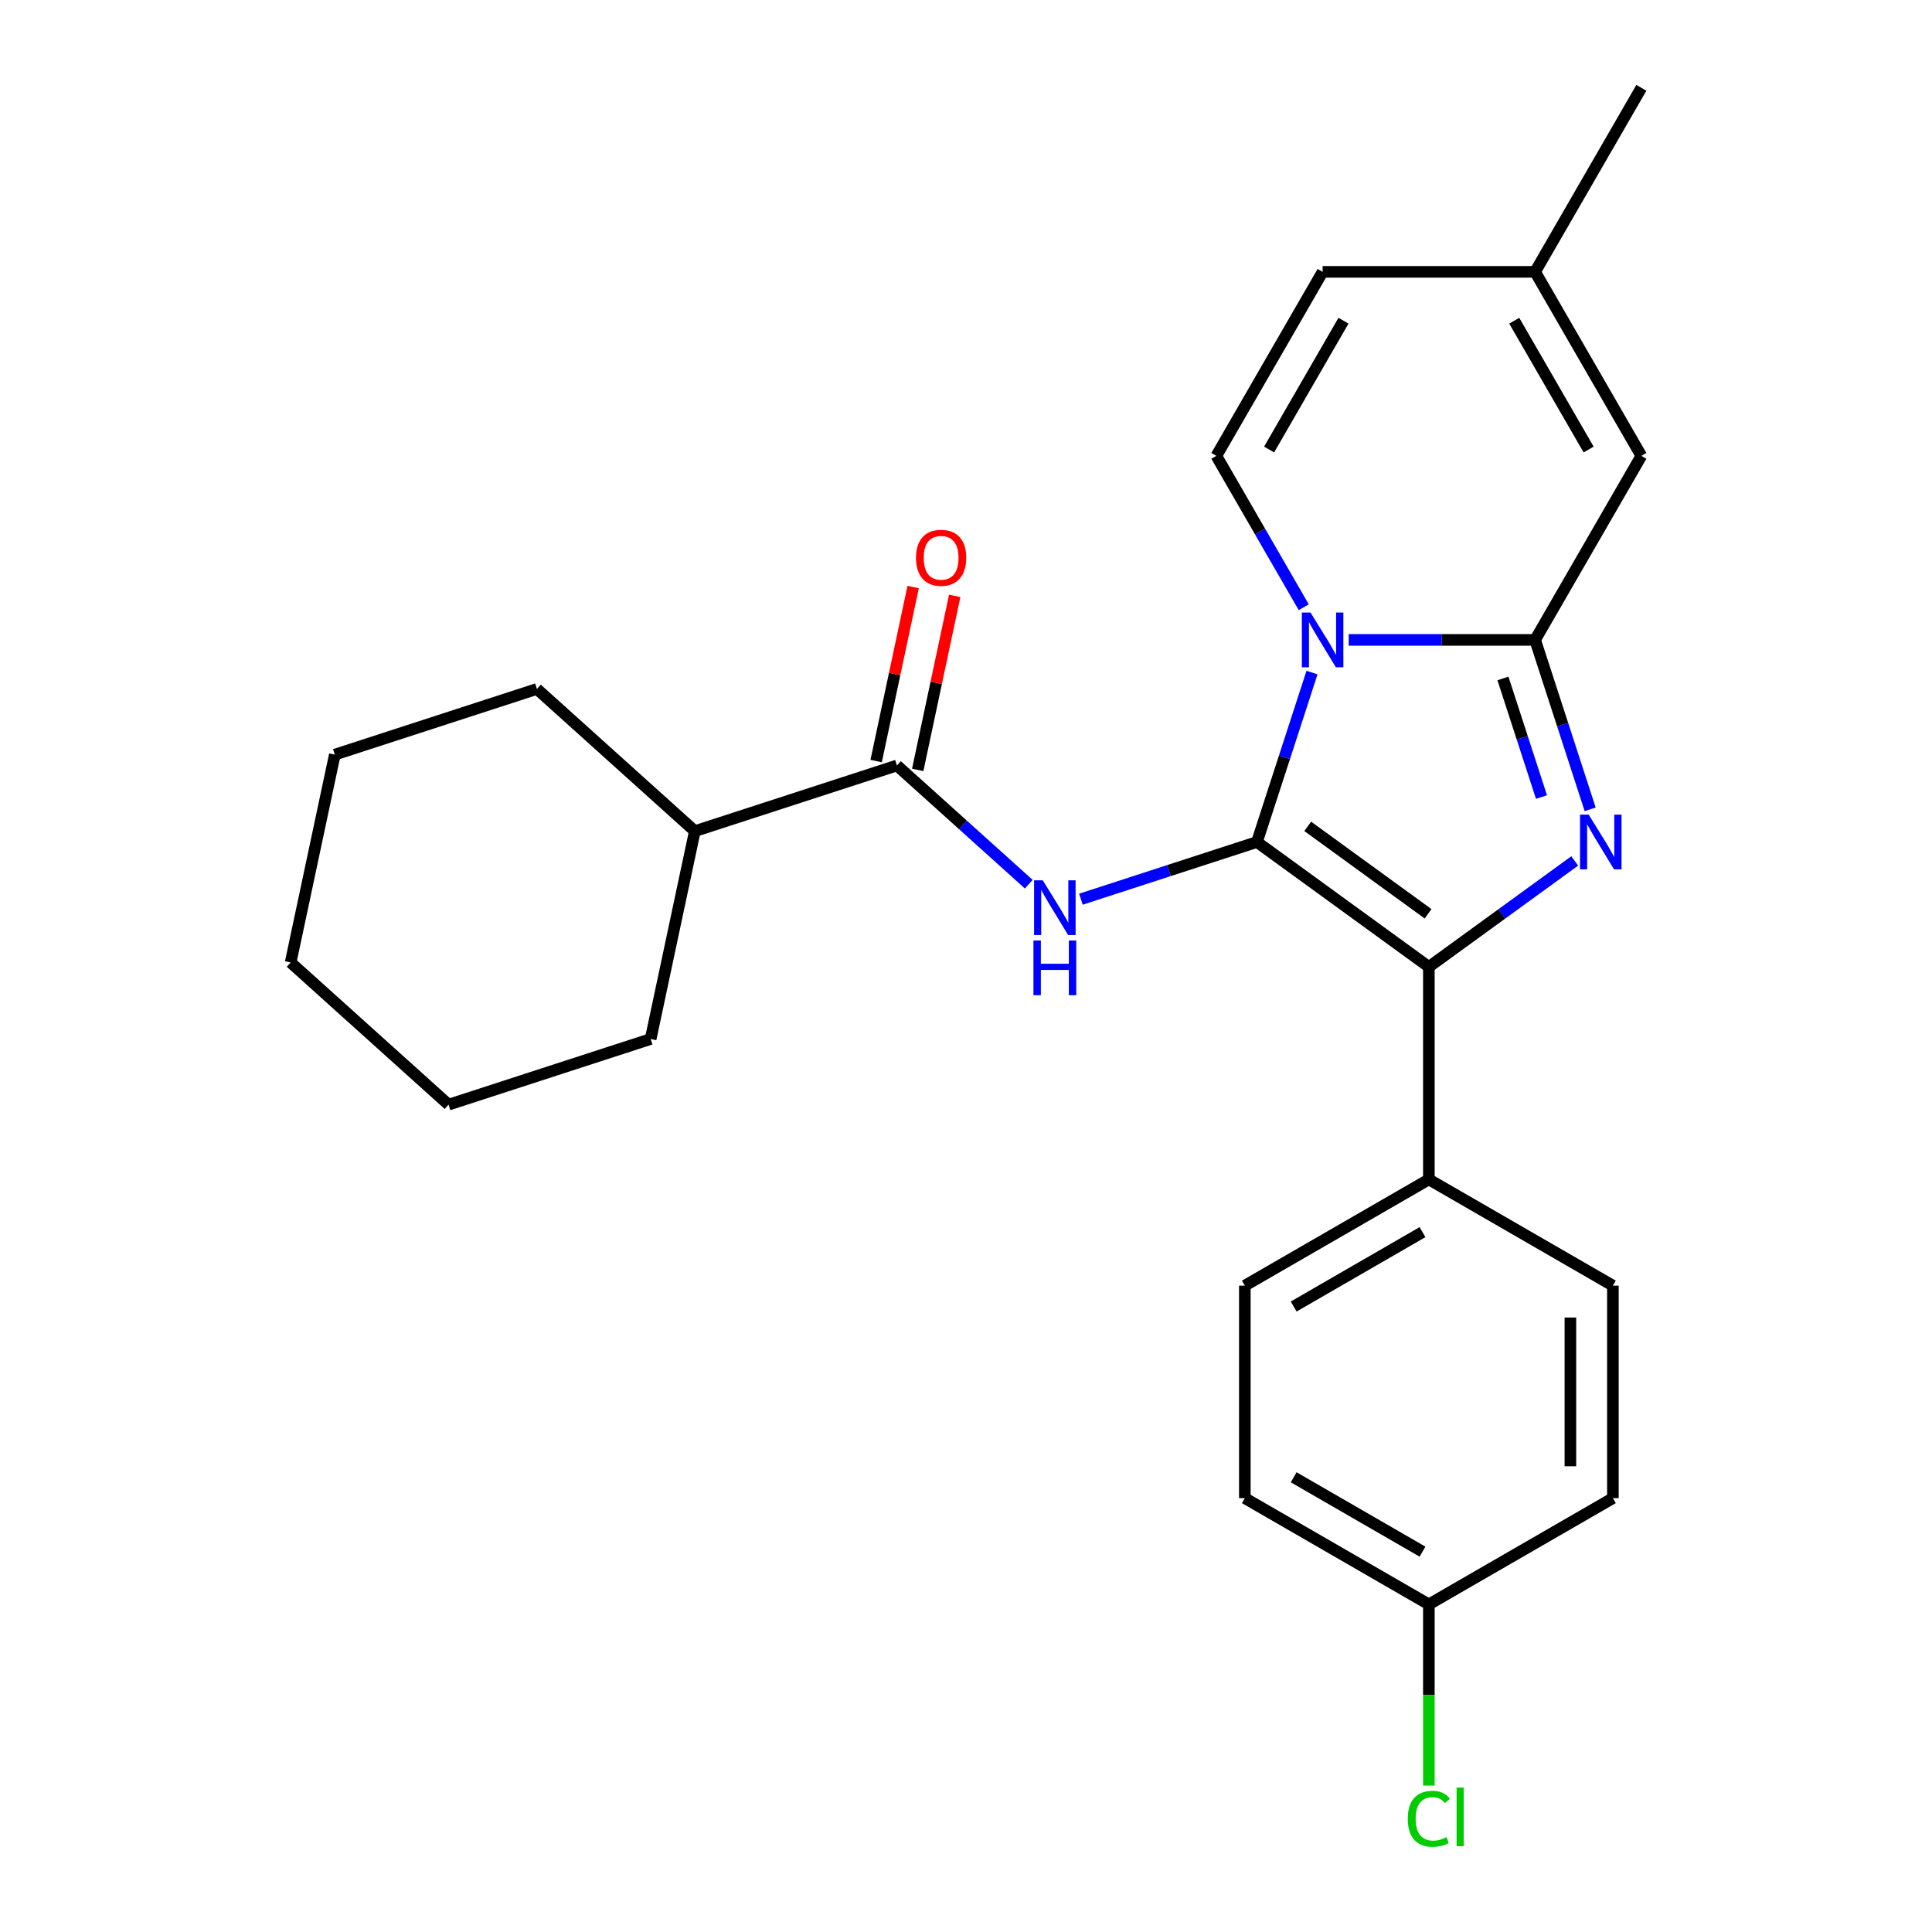 <?xml version='1.0' encoding='iso-8859-1'?>
<svg version='1.1' baseProfile='full'
              xmlns='http://www.w3.org/2000/svg'
                      xmlns:rdkit='http://www.rdkit.org/xml'
                      xmlns:xlink='http://www.w3.org/1999/xlink'
                  xml:space='preserve'
width='1000px' height='1000px' viewBox='0 0 1000 1000'>
<!-- END OF HEADER -->
<rect style='opacity:1.0;fill:#FFFFFF;stroke:none' width='1000' height='1000' x='0' y='0'> </rect>
<path class='bond-0' d='M 232.173,571.771 L 150.435,498.175' style='fill:none;fill-rule:evenodd;stroke:#000000;stroke-width:6px;stroke-linecap:butt;stroke-linejoin:miter;stroke-opacity:1' />
<path class='bond-1' d='M 232.173,571.771 L 336.778,537.783' style='fill:none;fill-rule:evenodd;stroke:#000000;stroke-width:6px;stroke-linecap:butt;stroke-linejoin:miter;stroke-opacity:1' />
<path class='bond-2' d='M 532.499,457.66 L 498.375,426.935' style='fill:none;fill-rule:evenodd;stroke:#0000FF;stroke-width:6px;stroke-linecap:butt;stroke-linejoin:miter;stroke-opacity:1' />
<path class='bond-2' d='M 498.375,426.935 L 464.251,396.21' style='fill:none;fill-rule:evenodd;stroke:#000000;stroke-width:6px;stroke-linecap:butt;stroke-linejoin:miter;stroke-opacity:1' />
<path class='bond-3' d='M 559.478,465.423 L 605.036,450.621' style='fill:none;fill-rule:evenodd;stroke:#0000FF;stroke-width:6px;stroke-linecap:butt;stroke-linejoin:miter;stroke-opacity:1' />
<path class='bond-3' d='M 605.036,450.621 L 650.594,435.818' style='fill:none;fill-rule:evenodd;stroke:#000000;stroke-width:6px;stroke-linecap:butt;stroke-linejoin:miter;stroke-opacity:1' />
<path class='bond-4' d='M 475.01,398.497 L 484.583,353.459' style='fill:none;fill-rule:evenodd;stroke:#000000;stroke-width:6px;stroke-linecap:butt;stroke-linejoin:miter;stroke-opacity:1' />
<path class='bond-4' d='M 484.583,353.459 L 494.156,308.421' style='fill:none;fill-rule:evenodd;stroke:#FF0000;stroke-width:6px;stroke-linecap:butt;stroke-linejoin:miter;stroke-opacity:1' />
<path class='bond-4' d='M 453.493,393.923 L 463.066,348.885' style='fill:none;fill-rule:evenodd;stroke:#000000;stroke-width:6px;stroke-linecap:butt;stroke-linejoin:miter;stroke-opacity:1' />
<path class='bond-4' d='M 463.066,348.885 L 472.639,303.848' style='fill:none;fill-rule:evenodd;stroke:#FF0000;stroke-width:6px;stroke-linecap:butt;stroke-linejoin:miter;stroke-opacity:1' />
<path class='bond-5' d='M 464.251,396.21 L 359.646,430.198' style='fill:none;fill-rule:evenodd;stroke:#000000;stroke-width:6px;stroke-linecap:butt;stroke-linejoin:miter;stroke-opacity:1' />
<path class='bond-6' d='M 150.435,498.175 L 173.303,390.59' style='fill:none;fill-rule:evenodd;stroke:#000000;stroke-width:6px;stroke-linecap:butt;stroke-linejoin:miter;stroke-opacity:1' />
<path class='bond-7' d='M 823.064,418.908 L 808.817,375.061' style='fill:none;fill-rule:evenodd;stroke:#0000FF;stroke-width:6px;stroke-linecap:butt;stroke-linejoin:miter;stroke-opacity:1' />
<path class='bond-7' d='M 808.817,375.061 L 794.57,331.213' style='fill:none;fill-rule:evenodd;stroke:#000000;stroke-width:6px;stroke-linecap:butt;stroke-linejoin:miter;stroke-opacity:1' />
<path class='bond-7' d='M 797.869,412.552 L 787.896,381.858' style='fill:none;fill-rule:evenodd;stroke:#0000FF;stroke-width:6px;stroke-linecap:butt;stroke-linejoin:miter;stroke-opacity:1' />
<path class='bond-7' d='M 787.896,381.858 L 777.923,351.165' style='fill:none;fill-rule:evenodd;stroke:#000000;stroke-width:6px;stroke-linecap:butt;stroke-linejoin:miter;stroke-opacity:1' />
<path class='bond-8' d='M 815.069,445.619 L 777.323,473.043' style='fill:none;fill-rule:evenodd;stroke:#0000FF;stroke-width:6px;stroke-linecap:butt;stroke-linejoin:miter;stroke-opacity:1' />
<path class='bond-8' d='M 777.323,473.043 L 739.576,500.468' style='fill:none;fill-rule:evenodd;stroke:#000000;stroke-width:6px;stroke-linecap:butt;stroke-linejoin:miter;stroke-opacity:1' />
<path class='bond-9' d='M 650.594,435.818 L 664.841,391.97' style='fill:none;fill-rule:evenodd;stroke:#000000;stroke-width:6px;stroke-linecap:butt;stroke-linejoin:miter;stroke-opacity:1' />
<path class='bond-9' d='M 664.841,391.97 L 679.088,348.123' style='fill:none;fill-rule:evenodd;stroke:#0000FF;stroke-width:6px;stroke-linecap:butt;stroke-linejoin:miter;stroke-opacity:1' />
<path class='bond-10' d='M 650.594,435.818 L 739.576,500.468' style='fill:none;fill-rule:evenodd;stroke:#000000;stroke-width:6px;stroke-linecap:butt;stroke-linejoin:miter;stroke-opacity:1' />
<path class='bond-10' d='M 676.871,427.719 L 739.159,472.974' style='fill:none;fill-rule:evenodd;stroke:#000000;stroke-width:6px;stroke-linecap:butt;stroke-linejoin:miter;stroke-opacity:1' />
<path class='bond-11' d='M 739.576,500.468 L 739.576,610.456' style='fill:none;fill-rule:evenodd;stroke:#000000;stroke-width:6px;stroke-linecap:butt;stroke-linejoin:miter;stroke-opacity:1' />
<path class='bond-12' d='M 849.565,45.455 L 794.57,140.707' style='fill:none;fill-rule:evenodd;stroke:#000000;stroke-width:6px;stroke-linecap:butt;stroke-linejoin:miter;stroke-opacity:1' />
<path class='bond-13' d='M 698.072,331.213 L 746.321,331.213' style='fill:none;fill-rule:evenodd;stroke:#0000FF;stroke-width:6px;stroke-linecap:butt;stroke-linejoin:miter;stroke-opacity:1' />
<path class='bond-13' d='M 746.321,331.213 L 794.57,331.213' style='fill:none;fill-rule:evenodd;stroke:#000000;stroke-width:6px;stroke-linecap:butt;stroke-linejoin:miter;stroke-opacity:1' />
<path class='bond-14' d='M 674.819,314.303 L 652.203,275.132' style='fill:none;fill-rule:evenodd;stroke:#0000FF;stroke-width:6px;stroke-linecap:butt;stroke-linejoin:miter;stroke-opacity:1' />
<path class='bond-14' d='M 652.203,275.132 L 629.588,235.96' style='fill:none;fill-rule:evenodd;stroke:#000000;stroke-width:6px;stroke-linecap:butt;stroke-linejoin:miter;stroke-opacity:1' />
<path class='bond-15' d='M 794.57,331.213 L 849.565,235.96' style='fill:none;fill-rule:evenodd;stroke:#000000;stroke-width:6px;stroke-linecap:butt;stroke-linejoin:miter;stroke-opacity:1' />
<path class='bond-16' d='M 849.565,235.96 L 794.57,140.707' style='fill:none;fill-rule:evenodd;stroke:#000000;stroke-width:6px;stroke-linecap:butt;stroke-linejoin:miter;stroke-opacity:1' />
<path class='bond-16' d='M 822.265,232.671 L 783.769,165.994' style='fill:none;fill-rule:evenodd;stroke:#000000;stroke-width:6px;stroke-linecap:butt;stroke-linejoin:miter;stroke-opacity:1' />
<path class='bond-17' d='M 794.57,140.707 L 684.582,140.707' style='fill:none;fill-rule:evenodd;stroke:#000000;stroke-width:6px;stroke-linecap:butt;stroke-linejoin:miter;stroke-opacity:1' />
<path class='bond-18' d='M 684.582,140.707 L 629.588,235.96' style='fill:none;fill-rule:evenodd;stroke:#000000;stroke-width:6px;stroke-linecap:butt;stroke-linejoin:miter;stroke-opacity:1' />
<path class='bond-18' d='M 695.383,165.994 L 656.887,232.671' style='fill:none;fill-rule:evenodd;stroke:#000000;stroke-width:6px;stroke-linecap:butt;stroke-linejoin:miter;stroke-opacity:1' />
<path class='bond-19' d='M 739.576,830.433 L 644.323,775.439' style='fill:none;fill-rule:evenodd;stroke:#000000;stroke-width:6px;stroke-linecap:butt;stroke-linejoin:miter;stroke-opacity:1' />
<path class='bond-19' d='M 736.287,803.133 L 669.61,764.637' style='fill:none;fill-rule:evenodd;stroke:#000000;stroke-width:6px;stroke-linecap:butt;stroke-linejoin:miter;stroke-opacity:1' />
<path class='bond-20' d='M 739.576,830.433 L 739.576,877.322' style='fill:none;fill-rule:evenodd;stroke:#000000;stroke-width:6px;stroke-linecap:butt;stroke-linejoin:miter;stroke-opacity:1' />
<path class='bond-20' d='M 739.576,877.322 L 739.576,924.212' style='fill:none;fill-rule:evenodd;stroke:#00CC00;stroke-width:6px;stroke-linecap:butt;stroke-linejoin:miter;stroke-opacity:1' />
<path class='bond-21' d='M 739.576,830.433 L 834.829,775.439' style='fill:none;fill-rule:evenodd;stroke:#000000;stroke-width:6px;stroke-linecap:butt;stroke-linejoin:miter;stroke-opacity:1' />
<path class='bond-22' d='M 739.576,610.456 L 834.829,665.45' style='fill:none;fill-rule:evenodd;stroke:#000000;stroke-width:6px;stroke-linecap:butt;stroke-linejoin:miter;stroke-opacity:1' />
<path class='bond-23' d='M 739.576,610.456 L 644.323,665.45' style='fill:none;fill-rule:evenodd;stroke:#000000;stroke-width:6px;stroke-linecap:butt;stroke-linejoin:miter;stroke-opacity:1' />
<path class='bond-23' d='M 736.287,637.756 L 669.61,676.252' style='fill:none;fill-rule:evenodd;stroke:#000000;stroke-width:6px;stroke-linecap:butt;stroke-linejoin:miter;stroke-opacity:1' />
<path class='bond-24' d='M 834.829,775.439 L 834.829,665.45' style='fill:none;fill-rule:evenodd;stroke:#000000;stroke-width:6px;stroke-linecap:butt;stroke-linejoin:miter;stroke-opacity:1' />
<path class='bond-24' d='M 812.831,758.941 L 812.831,681.949' style='fill:none;fill-rule:evenodd;stroke:#000000;stroke-width:6px;stroke-linecap:butt;stroke-linejoin:miter;stroke-opacity:1' />
<path class='bond-25' d='M 644.323,775.439 L 644.323,665.45' style='fill:none;fill-rule:evenodd;stroke:#000000;stroke-width:6px;stroke-linecap:butt;stroke-linejoin:miter;stroke-opacity:1' />
<path class='bond-26' d='M 173.303,390.59 L 277.908,356.601' style='fill:none;fill-rule:evenodd;stroke:#000000;stroke-width:6px;stroke-linecap:butt;stroke-linejoin:miter;stroke-opacity:1' />
<path class='bond-27' d='M 277.908,356.601 L 359.646,430.198' style='fill:none;fill-rule:evenodd;stroke:#000000;stroke-width:6px;stroke-linecap:butt;stroke-linejoin:miter;stroke-opacity:1' />
<path class='bond-28' d='M 359.646,430.198 L 336.778,537.783' style='fill:none;fill-rule:evenodd;stroke:#000000;stroke-width:6px;stroke-linecap:butt;stroke-linejoin:miter;stroke-opacity:1' />
<path  class='atom-1' d='M 539.728 455.646
L 549.008 470.646
Q 549.928 472.126, 551.408 474.806
Q 552.888 477.486, 552.968 477.646
L 552.968 455.646
L 556.728 455.646
L 556.728 483.966
L 552.848 483.966
L 542.888 467.566
Q 541.728 465.646, 540.488 463.446
Q 539.288 461.246, 538.928 460.566
L 538.928 483.966
L 535.248 483.966
L 535.248 455.646
L 539.728 455.646
' fill='#0000FF'/>
<path  class='atom-1' d='M 534.908 486.798
L 538.748 486.798
L 538.748 498.838
L 553.228 498.838
L 553.228 486.798
L 557.068 486.798
L 557.068 515.118
L 553.228 515.118
L 553.228 502.038
L 538.748 502.038
L 538.748 515.118
L 534.908 515.118
L 534.908 486.798
' fill='#0000FF'/>
<path  class='atom-3' d='M 474.119 288.705
Q 474.119 281.905, 477.479 278.105
Q 480.839 274.305, 487.119 274.305
Q 493.399 274.305, 496.759 278.105
Q 500.119 281.905, 500.119 288.705
Q 500.119 295.585, 496.719 299.505
Q 493.319 303.385, 487.119 303.385
Q 480.879 303.385, 477.479 299.505
Q 474.119 295.625, 474.119 288.705
M 487.119 300.185
Q 491.439 300.185, 493.759 297.305
Q 496.119 294.385, 496.119 288.705
Q 496.119 283.145, 493.759 280.345
Q 491.439 277.505, 487.119 277.505
Q 482.799 277.505, 480.439 280.305
Q 478.119 283.105, 478.119 288.705
Q 478.119 294.425, 480.439 297.305
Q 482.799 300.185, 487.119 300.185
' fill='#FF0000'/>
<path  class='atom-5' d='M 822.299 421.658
L 831.579 436.658
Q 832.499 438.138, 833.979 440.818
Q 835.459 443.498, 835.539 443.658
L 835.539 421.658
L 839.299 421.658
L 839.299 449.978
L 835.419 449.978
L 825.459 433.578
Q 824.299 431.658, 823.059 429.458
Q 821.859 427.258, 821.499 426.578
L 821.499 449.978
L 817.819 449.978
L 817.819 421.658
L 822.299 421.658
' fill='#0000FF'/>
<path  class='atom-9' d='M 678.322 317.053
L 687.602 332.053
Q 688.522 333.533, 690.002 336.213
Q 691.482 338.893, 691.562 339.053
L 691.562 317.053
L 695.322 317.053
L 695.322 345.373
L 691.442 345.373
L 681.482 328.973
Q 680.322 327.053, 679.082 324.853
Q 677.882 322.653, 677.522 321.973
L 677.522 345.373
L 673.842 345.373
L 673.842 317.053
L 678.322 317.053
' fill='#0000FF'/>
<path  class='atom-17' d='M 728.656 941.402
Q 728.656 934.362, 731.936 930.682
Q 735.256 926.962, 741.536 926.962
Q 747.376 926.962, 750.496 931.082
L 747.856 933.242
Q 745.576 930.242, 741.536 930.242
Q 737.256 930.242, 734.976 933.122
Q 732.736 935.962, 732.736 941.402
Q 732.736 947.002, 735.056 949.882
Q 737.416 952.762, 741.976 952.762
Q 745.096 952.762, 748.736 950.882
L 749.856 953.882
Q 748.376 954.842, 746.136 955.402
Q 743.896 955.962, 741.416 955.962
Q 735.256 955.962, 731.936 952.202
Q 728.656 948.442, 728.656 941.402
' fill='#00CC00'/>
<path  class='atom-17' d='M 753.936 925.242
L 757.616 925.242
L 757.616 955.602
L 753.936 955.602
L 753.936 925.242
' fill='#00CC00'/>
</svg>
